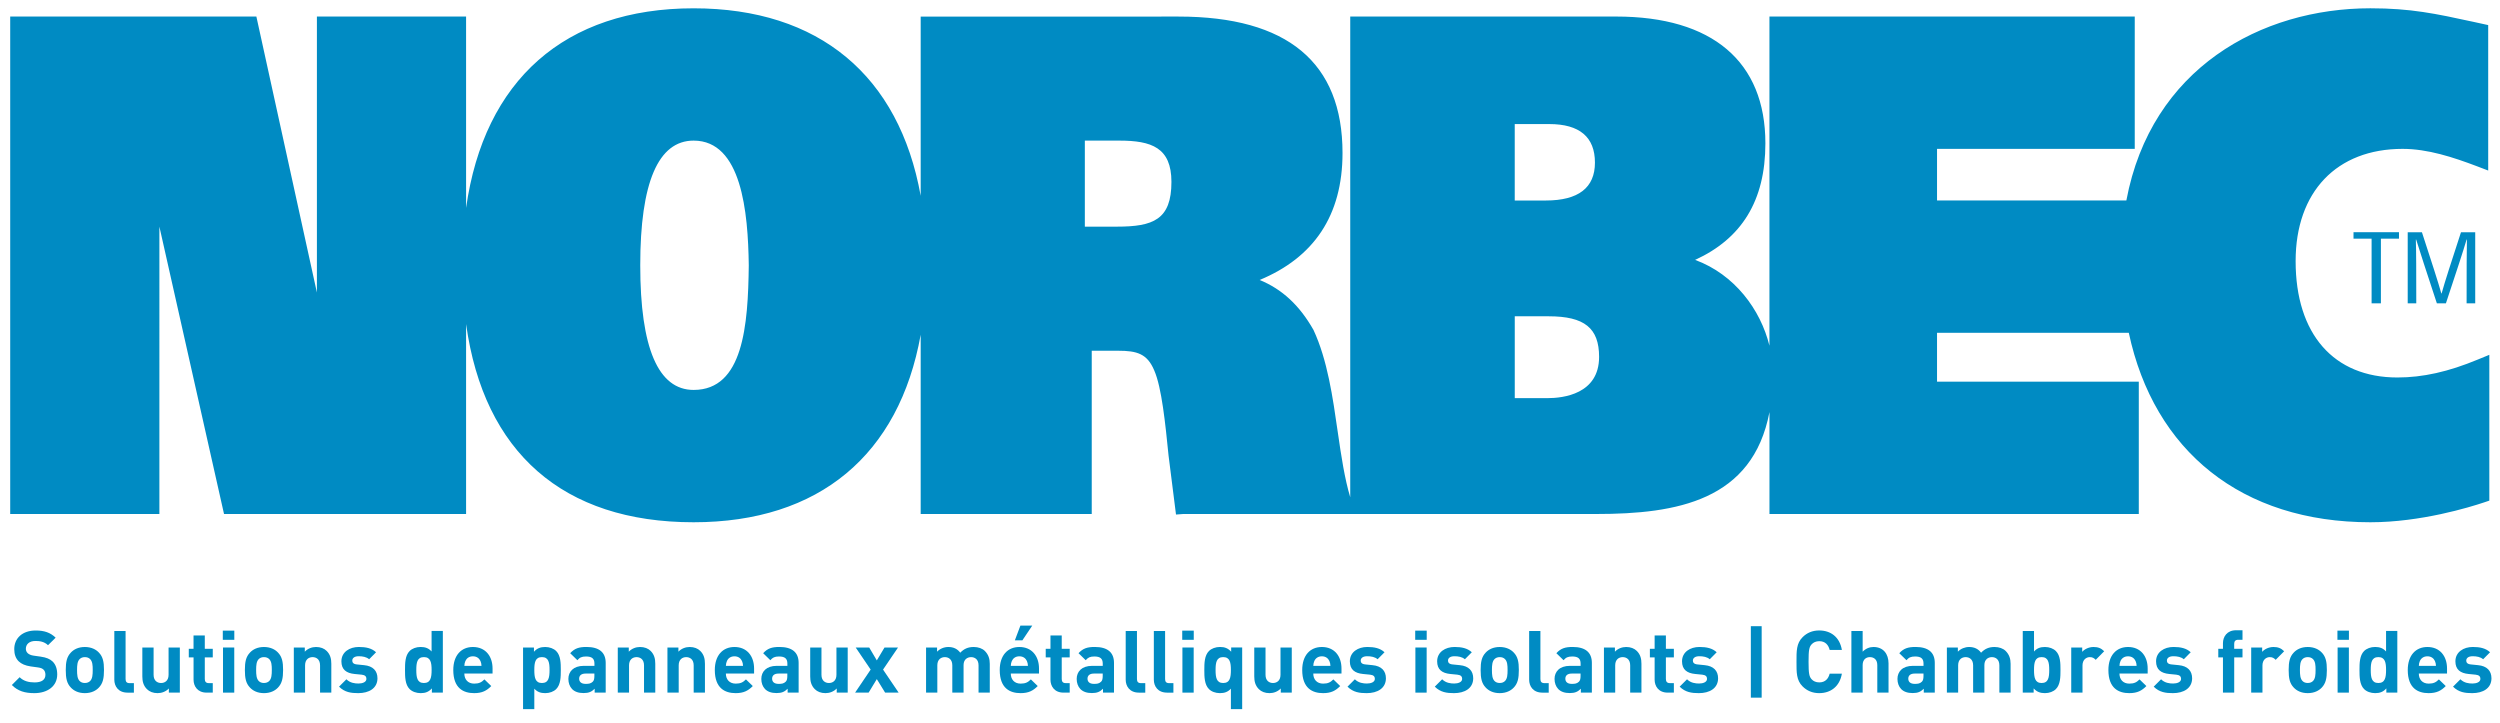 <?xml version="1.0" encoding="utf-8"?>
<!-- Generator: Adobe Illustrator 24.0.3, SVG Export Plug-In . SVG Version: 6.00 Build 0)  -->
<svg version="1.1" id="Layer_1" xmlns="http://www.w3.org/2000/svg" xmlns:xlink="http://www.w3.org/1999/xlink" x="0px" y="0px"
	 viewBox="0 0 974.66 281.76" style="enable-background:new 0 0 974.66 281.76;" xml:space="preserve">
<style type="text/css">
	.st0{fill:#008BC3;}
</style>
<g>
	<path class="st0" d="M928.23,118.27V93.04h7.05v-2.51h-17.73v2.51h7.05v25.22H928.23z M965,118.27V90.54h-5.55
		c-3.85,11.78-6.28,19.27-7.56,23.87h-0.1c-1.28-4.57-3.71-12-7.57-23.87h-5.54v27.73h3.34c0-12.22-0.02-20.46-0.17-24.89h0.12
		c1.36,4.42,4.05,12.66,8.08,24.89h3.52c4.14-12.46,6.78-20.49,8.07-24.89h0.12c-0.1,4.43-0.12,12.68-0.12,24.89H965z
		 M603.32,155.22h-12.77v-31.91h13.23c13.94,0,19.65,4.59,19.65,15.83C623.43,153.67,609.37,155.22,603.32,155.22 M590.54,48.37
		h13.46c11.82,0,17.81,5.06,17.81,15.03c0,9.79-6.43,14.77-19.18,14.77h-12.09V48.37z M435.45,88.36h-12.51V54.82h13.42
		c12.55,0,20.34,2.7,20.34,16.1C456.7,85.67,449.54,88.36,435.45,88.36 M270.42,152.02c-13.81,0-20.81-16.35-20.81-48.6
		c0-32.25,7-48.6,20.81-48.6c18.7,0,21.23,27.76,21.5,48.64C291.65,126.91,289.76,152.02,270.42,152.02 M966.02,140.17
		c-11.52,4.78-21.49,7-31.36,7c-24.87,0-39.68-16.94-39.68-45.36c0-27.01,15.98-43.77,41.7-43.77c9.81,0,19.73,3.26,28.98,6.77
		l4.4,1.68V9.78l-5.85-1.28c-14.61-3.17-24.27-5.27-40.09-5.27c-42.59,0-85.47,23.39-95.13,74.93h-73.81V58.04h77.08V6.45H689.84
		v128.33c-3.45-14.08-13.58-27.79-28.98-33.46c18.02-8.24,27.4-22.89,27.4-45.44c0-31.87-20.68-49.43-58.16-49.43H526.41v187.42
		c-2.17-7.22-3.5-15.97-4.84-25.26c-1.99-13.88-4.03-28.23-9.48-39.96c-5.49-9.7-12.31-15.94-21-19.5
		c21.05-8.73,32.31-25.04,32.31-49.5c0-35.3-21.51-53.19-63.92-53.19H358.94v69.88c-8.39-46.77-39.56-73.1-88.53-73.1
		c-50.23,0-81.68,28.04-88.7,77.83V6.45h-58.16v107.6c-7.51-34.23-23.6-107.6-23.6-107.6H3.98v193.94h58.16V88.35
		c7.72,34.28,25.2,112.04,25.2,112.04h94.37v-74.06c6.94,50.06,37.83,77.28,88.7,77.28c48.97,0,80.14-26.32,88.53-73.11v69.89h66.69
		v-63.65h10.26c7.39,0,11.37,1.15,14.11,7.68c2.91,6.64,4.33,20.75,5.58,33.19l2.9,22.99l2.82-0.21h161.02
		c31.52,0,60.96-5.25,67.53-39.73v39.73h143.99v-51.6h-78.66v-19.05h74.76c9.86,46.18,44.03,73.87,94.18,73.87
		c19.7,0,38.79-5.89,44.18-7.69l2.2-0.74v-56.85L966.02,140.17z"/>
	<g>
		<path class="st0" d="M13.39,270.23c-3.64,0-6.4-0.77-8.77-3.17l3.04-3.04c1.52,1.52,3.57,2.03,5.81,2.03
			c2.76,0,4.24-1.04,4.24-2.96c0-0.85-0.23-1.56-0.74-2.03c-0.48-0.44-1.01-0.68-2.13-0.85l-2.9-0.4c-2.06-0.31-3.58-0.95-4.66-1.99
			c-1.15-1.15-1.72-2.71-1.72-4.73c0-4.28,3.17-7.28,8.37-7.28c3.31,0,5.71,0.8,7.76,2.8l-2.97,2.93c-1.51-1.45-3.34-1.65-4.92-1.65
			c-2.49,0-3.72,1.39-3.72,3.04c0,0.6,0.21,1.24,0.72,1.72c0.47,0.44,1.24,0.81,2.23,0.95l2.83,0.4c2.2,0.31,3.58,0.91,4.6,1.85
			c1.28,1.21,1.85,2.97,1.85,5.1C22.31,267.6,18.43,270.23,13.39,270.23z"/>
		<path class="st0" d="M38.54,268.07c-1.08,1.15-2.87,2.16-5.47,2.16s-4.35-1.01-5.43-2.16c-1.59-1.65-2-3.64-2-6.85
			c0-3.17,0.41-5.16,2-6.82c1.08-1.15,2.83-2.16,5.43-2.16s4.39,1.01,5.47,2.16c1.59,1.65,2,3.64,2,6.82
			C40.54,264.42,40.13,266.41,38.54,268.07z M35.14,256.96c-0.51-0.51-1.19-0.77-2.06-0.77s-1.52,0.27-2.03,0.77
			c-0.91,0.92-1.01,2.44-1.01,4.25c0,1.83,0.11,3.37,1.01,4.29c0.51,0.51,1.15,0.77,2.03,0.77s1.56-0.27,2.06-0.77
			c0.91-0.92,1.01-2.47,1.01-4.29C36.16,259.4,36.05,257.88,35.14,256.96z"/>
		<path class="st0" d="M49.7,270.03c-3.61,0-5.13-2.53-5.13-5.03v-19h4.39v18.74c0,1.04,0.44,1.59,1.55,1.59h1.69v3.71H49.7z"/>
		<path class="st0" d="M65.83,270.03v-1.62c-1.15,1.21-2.77,1.82-4.39,1.82c-1.76,0-3.17-0.57-4.15-1.55c-1.42-1.42-1.8-3.08-1.8-5
			v-11.24h4.39v10.64c0,2.39,1.52,3.2,2.91,3.2s2.93-0.81,2.93-3.2v-10.64h4.39v17.59H65.83z"/>
		<path class="st0" d="M80.56,270.03c-3.58,0-5.1-2.53-5.1-5.03v-8.71H73.6v-3.35h1.85v-5.2h4.39v5.2h3.11v3.35h-3.11v8.44
			c0,1.01,0.48,1.59,1.52,1.59h1.59v3.71H80.56z"/>
		<path class="st0" d="M86.86,249.44v-3.58h4.49v3.58H86.86z M86.94,270.03v-17.59h4.39v17.59H86.94z"/>
		<path class="st0" d="M108.37,268.07c-1.08,1.15-2.87,2.16-5.47,2.16c-2.6,0-4.35-1.01-5.43-2.16c-1.59-1.65-2-3.64-2-6.85
			c0-3.17,0.41-5.16,2-6.82c1.08-1.15,2.83-2.16,5.43-2.16c2.6,0,4.39,1.01,5.47,2.16c1.59,1.65,2,3.64,2,6.82
			C110.36,264.42,109.95,266.41,108.37,268.07z M104.96,256.96c-0.51-0.51-1.19-0.77-2.06-0.77c-0.88,0-1.52,0.27-2.03,0.77
			c-0.91,0.92-1.01,2.44-1.01,4.25c0,1.83,0.11,3.37,1.01,4.29c0.51,0.51,1.15,0.77,2.03,0.77c0.88,0,1.56-0.27,2.06-0.77
			c0.91-0.92,1.01-2.47,1.01-4.29C105.98,259.4,105.87,257.88,104.96,256.96z"/>
		<path class="st0" d="M124.78,270.03V259.4c0-2.4-1.52-3.21-2.91-3.21s-2.93,0.81-2.93,3.21v10.63h-4.39v-17.59h4.28v1.63
			c1.15-1.21,2.77-1.83,4.39-1.83c1.76,0,3.17,0.57,4.15,1.55c1.42,1.42,1.8,3.08,1.8,5v11.24H124.78z"/>
		<path class="st0" d="M139.67,270.23c-2.77,0-5.27-0.31-7.49-2.53l2.87-2.87c1.45,1.45,3.34,1.65,4.69,1.65
			c1.52,0,3.11-0.51,3.11-1.82c0-0.88-0.48-1.49-1.85-1.63l-2.77-0.27c-3.17-0.31-5.13-1.69-5.13-4.93c0-3.64,3.21-5.6,6.79-5.6
			c2.73,0,5.03,0.47,6.72,2.06l-2.7,2.73c-1.01-0.91-2.56-1.18-4.08-1.18c-1.76,0-2.49,0.81-2.49,1.68c0,0.65,0.27,1.39,1.82,1.52
			l2.77,0.28c3.48,0.33,5.23,2.19,5.23,5.16C147.13,268.37,143.82,270.23,139.67,270.23z"/>
		<path class="st0" d="M168.37,270.03v-1.65c-1.22,1.35-2.5,1.85-4.36,1.85c-1.72,0-3.34-0.6-4.32-1.59
			c-1.76-1.75-1.79-4.79-1.79-7.43c0-2.63,0.03-5.63,1.79-7.39c0.97-0.98,2.56-1.59,4.28-1.59c1.8,0,3.14,0.47,4.29,1.76v-8h4.39
			v24.03H168.37z M165.27,256.18c-2.64,0-2.97,2.16-2.97,5.03c0,2.88,0.33,5.07,2.97,5.07c2.63,0,3-2.19,3-5.07
			C168.27,258.34,167.89,256.18,165.27,256.18z"/>
		<path class="st0" d="M181.03,262.6c0,2.27,1.39,3.92,3.84,3.92c1.93,0,2.87-0.54,3.99-1.65l2.67,2.6
			c-1.79,1.79-3.51,2.76-6.68,2.76c-4.16,0-8.13-1.89-8.13-9.01c0-5.74,3.11-8.98,7.65-8.98c4.89,0,7.66,3.58,7.66,8.4v1.96H181.03z
			 M187.31,257.7c-0.48-1.04-1.45-1.83-2.94-1.83c-1.48,0-2.46,0.78-2.93,1.83c-0.27,0.64-0.37,1.12-0.4,1.89h6.68
			C187.68,258.82,187.58,258.34,187.31,257.7z"/>
		<path class="st0" d="M216.85,268.64c-0.98,0.98-2.57,1.59-4.29,1.59c-1.79,0-3.11-0.47-4.25-1.75v7.99h-4.39v-24.03h4.25v1.65
			c1.21-1.35,2.53-1.85,4.39-1.85c1.72,0,3.31,0.61,4.29,1.59c1.75,1.76,1.79,4.76,1.79,7.39
			C218.64,263.85,218.6,266.89,216.85,268.64z M211.28,256.18c-2.64,0-2.97,2.16-2.97,5.03c0,2.88,0.33,5.07,2.97,5.07
			c2.63,0,2.97-2.19,2.97-5.07C214.25,258.34,213.91,256.18,211.28,256.18z"/>
		<path class="st0" d="M231.84,270.03v-1.52c-1.18,1.19-2.29,1.69-4.32,1.69c-1.99,0-3.44-0.51-4.48-1.56
			c-0.95-0.98-1.45-2.39-1.45-3.95c0-2.8,1.92-5.1,6-5.1h4.16v-0.88c0-1.92-0.95-2.77-3.28-2.77c-1.68,0-2.47,0.41-3.37,1.45
			l-2.8-2.73c1.72-1.88,3.41-2.43,6.35-2.43c4.92,0,7.49,2.09,7.49,6.21v11.58H231.84z M231.74,262.6h-3.48
			c-1.59,0-2.47,0.75-2.47,1.99c0,1.22,0.81,2.03,2.53,2.03c1.21,0,1.99-0.1,2.77-0.84c0.47-0.44,0.64-1.15,0.64-2.23V262.6z"/>
		<path class="st0" d="M251.08,270.03V259.4c0-2.4-1.52-3.21-2.91-3.21c-1.38,0-2.93,0.81-2.93,3.21v10.63h-4.39v-17.59h4.29v1.63
			c1.15-1.21,2.76-1.83,4.39-1.83c1.75,0,3.17,0.57,4.15,1.55c1.41,1.42,1.79,3.08,1.79,5v11.24H251.08z"/>
		<path class="st0" d="M270.44,270.03V259.4c0-2.4-1.52-3.21-2.91-3.21c-1.39,0-2.93,0.81-2.93,3.21v10.63h-4.39v-17.59h4.28v1.63
			c1.15-1.21,2.77-1.83,4.39-1.83c1.76,0,3.17,0.57,4.15,1.55c1.42,1.42,1.8,3.08,1.8,5v11.24H270.44z"/>
		<path class="st0" d="M282.99,262.6c0,2.27,1.39,3.92,3.85,3.92c1.92,0,2.87-0.54,3.98-1.65l2.67,2.6
			c-1.79,1.79-3.51,2.76-6.68,2.76c-4.15,0-8.13-1.89-8.13-9.01c0-5.74,3.11-8.98,7.66-8.98c4.89,0,7.65,3.58,7.65,8.4v1.96H282.99z
			 M289.27,257.7c-0.47-1.04-1.45-1.83-2.93-1.83c-1.49,0-2.47,0.78-2.93,1.83c-0.28,0.64-0.37,1.12-0.41,1.89h6.68
			C289.64,258.82,289.54,258.34,289.27,257.7z"/>
		<path class="st0" d="M307.07,270.03v-1.52c-1.19,1.19-2.29,1.69-4.32,1.69c-1.99,0-3.44-0.51-4.49-1.56
			c-0.95-0.98-1.45-2.39-1.45-3.95c0-2.8,1.93-5.1,6.01-5.1h4.15v-0.88c0-1.92-0.95-2.77-3.27-2.77c-1.69,0-2.47,0.41-3.37,1.45
			l-2.8-2.73c1.72-1.88,3.4-2.43,6.34-2.43c4.93,0,7.49,2.09,7.49,6.21v11.58H307.07z M306.96,262.6h-3.47
			c-1.59,0-2.47,0.75-2.47,1.99c0,1.22,0.81,2.03,2.53,2.03c1.21,0,1.99-0.1,2.76-0.84c0.48-0.44,0.64-1.15,0.64-2.23V262.6z"/>
		<path class="st0" d="M326.21,270.03v-1.62c-1.15,1.21-2.77,1.82-4.39,1.82c-1.76,0-3.17-0.57-4.15-1.55c-1.42-1.42-1.8-3.08-1.8-5
			v-11.24h4.39v10.64c0,2.39,1.52,3.2,2.91,3.2s2.93-0.81,2.93-3.2v-10.64h4.39v17.59H326.21z"/>
		<path class="st0" d="M345.08,270.03l-3.24-5.27l-3.2,5.27h-5.27l6.07-8.98l-5.84-8.61h5.27l2.97,5.03l3-5.03h5.27l-5.84,8.61
			l6.08,8.98H345.08z"/>
		<path class="st0" d="M381.5,270.03V259.4c0-2.4-1.52-3.21-2.91-3.21c-1.35,0-2.93,0.81-2.93,3.11v10.73h-4.39V259.4
			c0-2.4-1.52-3.21-2.91-3.21c-1.38,0-2.93,0.81-2.93,3.21v10.63h-4.39v-17.59h4.29v1.63c1.15-1.19,2.76-1.83,4.39-1.83
			c1.95,0,3.54,0.71,4.65,2.23c1.48-1.55,3.07-2.23,5.27-2.23c1.75,0,3.34,0.57,4.32,1.55c1.41,1.42,1.92,3.08,1.92,5v11.24H381.5z"
			/>
		<path class="st0" d="M394.07,262.6c0,2.27,1.39,3.92,3.84,3.92c1.93,0,2.87-0.54,3.99-1.65l2.67,2.6
			c-1.79,1.79-3.51,2.76-6.68,2.76c-4.16,0-8.13-1.89-8.13-9.01c0-5.74,3.11-8.98,7.65-8.98c4.89,0,7.66,3.58,7.66,8.4v1.96H394.07z
			 M400.35,257.7c-0.48-1.04-1.45-1.83-2.94-1.83c-1.48,0-2.46,0.78-2.93,1.83c-0.27,0.64-0.37,1.12-0.4,1.89h6.68
			C400.71,258.82,400.62,258.34,400.35,257.7z M398.59,249.64h-2.93l2.16-5.74h4.62L398.59,249.64z"/>
		<path class="st0" d="M414.63,270.03c-3.57,0-5.09-2.53-5.09-5.03v-8.71h-1.85v-3.35h1.85v-5.2h4.39v5.2h3.11v3.35h-3.11v8.44
			c0,1.01,0.47,1.59,1.52,1.59h1.59v3.71H414.63z"/>
		<path class="st0" d="M430.02,270.03v-1.52c-1.18,1.19-2.29,1.69-4.32,1.69c-1.99,0-3.44-0.51-4.49-1.56
			c-0.95-0.98-1.45-2.39-1.45-3.95c0-2.8,1.93-5.1,6.01-5.1h4.15v-0.88c0-1.92-0.95-2.77-3.27-2.77c-1.69,0-2.47,0.41-3.37,1.45
			l-2.8-2.73c1.72-1.88,3.4-2.43,6.34-2.43c4.93,0,7.49,2.09,7.49,6.21v11.58H430.02z M429.92,262.6h-3.47
			c-1.59,0-2.47,0.75-2.47,1.99c0,1.22,0.81,2.03,2.53,2.03c1.21,0,1.99-0.1,2.76-0.84c0.48-0.44,0.64-1.15,0.64-2.23V262.6z"/>
		<path class="st0" d="M444,270.03c-3.61,0-5.13-2.53-5.13-5.03v-19h4.39v18.74c0,1.04,0.44,1.59,1.55,1.59h1.69v3.71H444z"/>
		<path class="st0" d="M454.97,270.03c-3.61,0-5.13-2.53-5.13-5.03v-19h4.39v18.74c0,1.04,0.44,1.59,1.55,1.59h1.69v3.71H454.97z"/>
		<path class="st0" d="M460.91,249.44v-3.58h4.49v3.58H460.91z M460.98,270.03v-17.59h4.39v17.59H460.98z"/>
		<path class="st0" d="M479.88,276.47v-7.99c-1.15,1.28-2.49,1.75-4.28,1.75c-1.72,0-3.31-0.6-4.28-1.59
			c-1.76-1.75-1.8-4.79-1.8-7.43c0-2.63,0.04-5.63,1.8-7.39c0.97-0.98,2.59-1.59,4.32-1.59c1.85,0,3.13,0.51,4.35,1.85v-1.65h4.29
			v24.03H479.88z M476.88,256.18c-2.63,0-2.97,2.16-2.97,5.03c0,2.88,0.34,5.07,2.97,5.07c2.64,0,3-2.19,3-5.07
			C479.88,258.34,479.51,256.18,476.88,256.18z"/>
		<path class="st0" d="M499.33,270.03v-1.62c-1.15,1.21-2.77,1.82-4.4,1.82c-1.75,0-3.17-0.57-4.15-1.55
			c-1.41-1.42-1.79-3.08-1.79-5v-11.24h4.39v10.64c0,2.39,1.52,3.2,2.91,3.2s2.93-0.81,2.93-3.2v-10.64h4.39v17.59H499.33z"/>
		<path class="st0" d="M512,262.6c0,2.27,1.39,3.92,3.85,3.92c1.92,0,2.87-0.54,3.98-1.65l2.67,2.6c-1.79,1.79-3.51,2.76-6.68,2.76
			c-4.15,0-8.13-1.89-8.13-9.01c0-5.74,3.11-8.98,7.66-8.98c4.89,0,7.65,3.58,7.65,8.4v1.96H512z M518.28,257.7
			c-0.48-1.04-1.45-1.83-2.93-1.83c-1.49,0-2.47,0.78-2.94,1.83c-0.27,0.64-0.37,1.12-0.4,1.89h6.68
			C518.65,258.82,518.54,258.34,518.28,257.7z"/>
		<path class="st0" d="M532.83,270.23c-2.77,0-5.27-0.31-7.49-2.53l2.87-2.87c1.45,1.45,3.34,1.65,4.69,1.65
			c1.52,0,3.11-0.51,3.11-1.82c0-0.88-0.48-1.49-1.86-1.63l-2.76-0.27c-3.17-0.31-5.13-1.69-5.13-4.93c0-3.64,3.21-5.6,6.79-5.6
			c2.73,0,5.03,0.47,6.72,2.06l-2.7,2.73c-1.01-0.91-2.56-1.18-4.08-1.18c-1.76,0-2.5,0.81-2.5,1.68c0,0.65,0.28,1.39,1.83,1.52
			l2.77,0.28c3.47,0.33,5.23,2.19,5.23,5.16C540.28,268.37,536.98,270.23,532.83,270.23z"/>
		<path class="st0" d="M551.74,249.44v-3.58h4.48v3.58H551.74z M551.81,270.03v-17.59h4.39v17.59H551.81z"/>
		<path class="st0" d="M566.86,270.23c-2.77,0-5.27-0.31-7.49-2.53l2.87-2.87c1.45,1.45,3.34,1.65,4.69,1.65
			c1.52,0,3.11-0.51,3.11-1.82c0-0.88-0.48-1.49-1.86-1.63l-2.76-0.27c-3.17-0.31-5.13-1.69-5.13-4.93c0-3.64,3.2-5.6,6.79-5.6
			c2.73,0,5.03,0.47,6.72,2.06l-2.7,2.73c-1.01-0.91-2.56-1.18-4.08-1.18c-1.76,0-2.5,0.81-2.5,1.68c0,0.65,0.28,1.39,1.83,1.52
			l2.77,0.28c3.47,0.33,5.23,2.19,5.23,5.16C574.32,268.37,571.01,270.23,566.86,270.23z"/>
		<path class="st0" d="M590.15,268.07c-1.08,1.15-2.87,2.16-5.47,2.16c-2.6,0-4.36-1.01-5.44-2.16c-1.59-1.65-1.99-3.64-1.99-6.85
			c0-3.17,0.4-5.16,1.99-6.82c1.08-1.15,2.84-2.16,5.44-2.16c2.6,0,4.39,1.01,5.47,2.16c1.59,1.65,1.99,3.64,1.99,6.82
			C592.14,264.42,591.74,266.41,590.15,268.07z M586.74,256.96c-0.51-0.51-1.18-0.77-2.05-0.77s-1.52,0.27-2.03,0.77
			c-0.91,0.92-1.01,2.44-1.01,4.25c0,1.83,0.11,3.37,1.01,4.29c0.51,0.51,1.15,0.77,2.03,0.77s1.55-0.27,2.05-0.77
			c0.92-0.92,1.01-2.47,1.01-4.29C587.75,259.4,587.66,257.88,586.74,256.96z"/>
		<path class="st0" d="M601.29,270.03c-3.61,0-5.13-2.53-5.13-5.03v-19h4.39v18.74c0,1.04,0.44,1.59,1.56,1.59h1.68v3.71H601.29z"/>
		<path class="st0" d="M616.32,270.03v-1.52c-1.19,1.19-2.3,1.69-4.32,1.69c-2,0-3.45-0.51-4.49-1.56
			c-0.95-0.98-1.45-2.39-1.45-3.95c0-2.8,1.92-5.1,6.01-5.1h4.15v-0.88c0-1.92-0.95-2.77-3.27-2.77c-1.69,0-2.47,0.41-3.38,1.45
			l-2.8-2.73c1.72-1.88,3.41-2.43,6.35-2.43c4.93,0,7.49,2.09,7.49,6.21v11.58H616.32z M616.21,262.6h-3.48
			c-1.59,0-2.46,0.75-2.46,1.99c0,1.22,0.8,2.03,2.52,2.03c1.21,0,2-0.1,2.77-0.84c0.47-0.44,0.64-1.15,0.64-2.23V262.6z"/>
		<path class="st0" d="M635.55,270.03V259.4c0-2.4-1.52-3.21-2.91-3.21c-1.39,0-2.93,0.81-2.93,3.21v10.63h-4.39v-17.59h4.28v1.63
			c1.15-1.21,2.77-1.83,4.39-1.83c1.76,0,3.17,0.57,4.16,1.55c1.41,1.42,1.79,3.08,1.79,5v11.24H635.55z"/>
		<path class="st0" d="M650.17,270.03c-3.57,0-5.09-2.53-5.09-5.03v-8.71h-1.85v-3.35h1.85v-5.2h4.39v5.2h3.11v3.35h-3.11v8.44
			c0,1.01,0.48,1.59,1.52,1.59h1.59v3.71H650.17z"/>
		<path class="st0" d="M662.33,270.23c-2.77,0-5.27-0.31-7.49-2.53l2.87-2.87c1.45,1.45,3.34,1.65,4.69,1.65
			c1.52,0,3.11-0.51,3.11-1.82c0-0.88-0.48-1.49-1.86-1.63l-2.76-0.27c-3.17-0.31-5.13-1.69-5.13-4.93c0-3.64,3.2-5.6,6.79-5.6
			c2.73,0,5.03,0.47,6.72,2.06l-2.7,2.73c-1.01-0.91-2.56-1.18-4.08-1.18c-1.76,0-2.5,0.81-2.5,1.68c0,0.65,0.28,1.39,1.83,1.52
			l2.77,0.28c3.47,0.33,5.23,2.19,5.23,5.16C669.79,268.37,666.48,270.23,662.33,270.23z"/>
		<path class="st0" d="M682.59,271.99v-27.86h4.22v27.86H682.59z"/>
		<path class="st0" d="M709.24,270.23c-2.64,0-4.8-0.95-6.48-2.63c-2.44-2.44-2.37-5.44-2.37-9.59c0-4.15-0.07-7.16,2.37-9.59
			c1.68-1.69,3.84-2.63,6.48-2.63c4.48,0,7.99,2.56,8.84,7.59h-4.76c-0.48-1.92-1.69-3.41-4.05-3.41c-1.28,0-2.33,0.48-3,1.25
			c-0.92,1.01-1.18,2.16-1.18,6.79c0,4.63,0.27,5.77,1.18,6.79c0.67,0.77,1.72,1.24,3,1.24c2.36,0,3.57-1.48,4.05-3.4h4.76
			C717.23,267.66,713.69,270.23,709.24,270.23z"/>
		<path class="st0" d="M731.89,270.03v-10.73c0-2.33-1.49-3.11-2.88-3.11c-1.38,0-2.83,0.81-2.83,3.11v10.73h-4.39v-24.03h4.39v8.07
			c1.18-1.21,2.67-1.83,4.21-1.83c3.85,0,5.88,2.71,5.88,6.41v11.38H731.89z"/>
		<path class="st0" d="M750.01,270.03v-1.52c-1.19,1.19-2.3,1.69-4.32,1.69c-2,0-3.45-0.51-4.49-1.56
			c-0.95-0.98-1.45-2.39-1.45-3.95c0-2.8,1.92-5.1,6.01-5.1h4.15v-0.88c0-1.92-0.95-2.77-3.27-2.77c-1.69,0-2.47,0.41-3.38,1.45
			l-2.8-2.73c1.72-1.88,3.41-2.43,6.35-2.43c4.93,0,7.49,2.09,7.49,6.21v11.58H750.01z M749.91,262.6h-3.48
			c-1.59,0-2.46,0.75-2.46,1.99c0,1.22,0.8,2.03,2.52,2.03c1.21,0,2-0.1,2.77-0.84c0.47-0.44,0.64-1.15,0.64-2.23V262.6z"/>
		<path class="st0" d="M779.48,270.03V259.4c0-2.4-1.52-3.21-2.91-3.21c-1.35,0-2.93,0.81-2.93,3.11v10.73h-4.39V259.4
			c0-2.4-1.52-3.21-2.91-3.21c-1.39,0-2.93,0.81-2.93,3.21v10.63h-4.39v-17.59h4.28v1.63c1.15-1.19,2.77-1.83,4.39-1.83
			c1.96,0,3.55,0.71,4.66,2.23c1.48-1.55,3.07-2.23,5.27-2.23c1.75,0,3.34,0.57,4.32,1.55c1.41,1.42,1.92,3.08,1.92,5v11.24H779.48z
			"/>
		<path class="st0" d="M801.52,268.64c-0.97,0.98-2.56,1.59-4.28,1.59c-1.85,0-3.17-0.51-4.39-1.85v1.65h-4.25v-24.03h4.39v8
			c1.15-1.29,2.47-1.76,4.25-1.76c1.72,0,3.31,0.61,4.28,1.59c1.76,1.76,1.79,4.76,1.79,7.39
			C803.31,263.85,803.28,266.89,801.52,268.64z M795.96,256.18c-2.64,0-2.97,2.16-2.97,5.03c0,2.88,0.33,5.07,2.97,5.07
			c2.63,0,2.96-2.19,2.96-5.07C798.92,258.34,798.59,256.18,795.96,256.18z"/>
		<path class="st0" d="M817.05,257.24c-0.67-0.68-1.25-1.05-2.33-1.05c-1.35,0-2.83,1.01-2.83,3.24v10.6h-4.39v-17.59h4.28v1.69
			c0.85-1.01,2.53-1.89,4.42-1.89c1.72,0,2.93,0.44,4.15,1.65L817.05,257.24z"/>
		<path class="st0" d="M826.3,262.6c0,2.27,1.39,3.92,3.85,3.92c1.92,0,2.87-0.54,3.98-1.65l2.67,2.6
			c-1.79,1.79-3.51,2.76-6.68,2.76c-4.15,0-8.13-1.89-8.13-9.01c0-5.74,3.11-8.98,7.66-8.98c4.89,0,7.65,3.58,7.65,8.4v1.96H826.3z
			 M832.58,257.7c-0.48-1.04-1.45-1.83-2.93-1.83c-1.49,0-2.47,0.78-2.94,1.83c-0.27,0.64-0.36,1.12-0.4,1.89h6.68
			C832.96,258.82,832.85,258.34,832.58,257.7z"/>
		<path class="st0" d="M847.14,270.23c-2.77,0-5.27-0.31-7.49-2.53l2.87-2.87c1.45,1.45,3.34,1.65,4.69,1.65
			c1.52,0,3.11-0.51,3.11-1.82c0-0.88-0.48-1.49-1.86-1.63l-2.76-0.27c-3.17-0.31-5.13-1.69-5.13-4.93c0-3.64,3.2-5.6,6.79-5.6
			c2.73,0,5.03,0.47,6.72,2.06l-2.7,2.73c-1.01-0.91-2.56-1.18-4.08-1.18c-1.76,0-2.5,0.81-2.5,1.68c0,0.65,0.28,1.39,1.83,1.52
			l2.77,0.28c3.47,0.33,5.23,2.19,5.23,5.16C854.59,268.37,851.29,270.23,847.14,270.23z"/>
		<path class="st0" d="M871.04,256.29v13.74h-4.39v-13.74h-1.82v-3.35h1.82v-2.19c0-2.5,1.56-5.04,5.13-5.04h2.49v3.72h-1.72
			c-1.04,0-1.52,0.57-1.52,1.59v1.92h3.24v3.35H871.04z"/>
		<path class="st0" d="M887.21,257.24c-0.68-0.68-1.25-1.05-2.33-1.05c-1.35,0-2.83,1.01-2.83,3.24v10.6h-4.39v-17.59h4.28v1.69
			c0.85-1.01,2.53-1.89,4.42-1.89c1.72,0,2.93,0.44,4.15,1.65L887.21,257.24z"/>
		<path class="st0" d="M905.17,268.07c-1.08,1.15-2.87,2.16-5.47,2.16c-2.6,0-4.36-1.01-5.44-2.16c-1.59-1.65-1.99-3.64-1.99-6.85
			c0-3.17,0.4-5.16,1.99-6.82c1.08-1.15,2.84-2.16,5.44-2.16c2.6,0,4.39,1.01,5.47,2.16c1.59,1.65,1.99,3.64,1.99,6.82
			C907.15,264.42,906.75,266.41,905.17,268.07z M901.75,256.96c-0.51-0.51-1.18-0.77-2.05-0.77s-1.52,0.27-2.03,0.77
			c-0.91,0.92-1.01,2.44-1.01,4.25c0,1.83,0.11,3.37,1.01,4.29c0.51,0.51,1.15,0.77,2.03,0.77s1.55-0.27,2.05-0.77
			c0.92-0.92,1.01-2.47,1.01-4.29C902.77,259.4,902.67,257.88,901.75,256.96z"/>
		<path class="st0" d="M911.28,249.44v-3.58h4.48v3.58H911.28z M911.35,270.03v-17.59h4.39v17.59H911.35z"/>
		<path class="st0" d="M930.35,270.03v-1.65c-1.21,1.35-2.5,1.85-4.36,1.85c-1.72,0-3.34-0.6-4.32-1.59
			c-1.75-1.75-1.79-4.79-1.79-7.43c0-2.63,0.04-5.63,1.79-7.39c0.98-0.98,2.57-1.59,4.29-1.59c1.79,0,3.13,0.47,4.28,1.76v-8h4.39
			v24.03H930.35z M927.24,256.18c-2.64,0-2.97,2.16-2.97,5.03c0,2.88,0.33,5.07,2.97,5.07c2.63,0,3-2.19,3-5.07
			C930.24,258.34,929.87,256.18,927.24,256.18z"/>
		<path class="st0" d="M943.01,262.6c0,2.27,1.39,3.92,3.85,3.92c1.92,0,2.87-0.54,3.98-1.65l2.67,2.6
			c-1.79,1.79-3.51,2.76-6.68,2.76c-4.15,0-8.13-1.89-8.13-9.01c0-5.74,3.11-8.98,7.66-8.98c4.89,0,7.65,3.58,7.65,8.4v1.96H943.01z
			 M949.29,257.7c-0.48-1.04-1.45-1.83-2.93-1.83c-1.49,0-2.47,0.78-2.94,1.83c-0.27,0.64-0.36,1.12-0.4,1.89h6.68
			C949.66,258.82,949.56,258.34,949.29,257.7z"/>
		<path class="st0" d="M963.84,270.23c-2.77,0-5.27-0.31-7.49-2.53l2.87-2.87c1.45,1.45,3.34,1.65,4.69,1.65
			c1.52,0,3.11-0.51,3.11-1.82c0-0.88-0.48-1.49-1.86-1.63l-2.76-0.27c-3.17-0.31-5.13-1.69-5.13-4.93c0-3.64,3.2-5.6,6.79-5.6
			c2.73,0,5.03,0.47,6.72,2.06l-2.7,2.73c-1.01-0.91-2.56-1.18-4.08-1.18c-1.76,0-2.5,0.81-2.5,1.68c0,0.65,0.28,1.39,1.83,1.52
			l2.77,0.28c3.47,0.33,5.23,2.19,5.23,5.16C971.3,268.37,967.99,270.23,963.84,270.23z"/>
	</g>
</g>
</svg>
